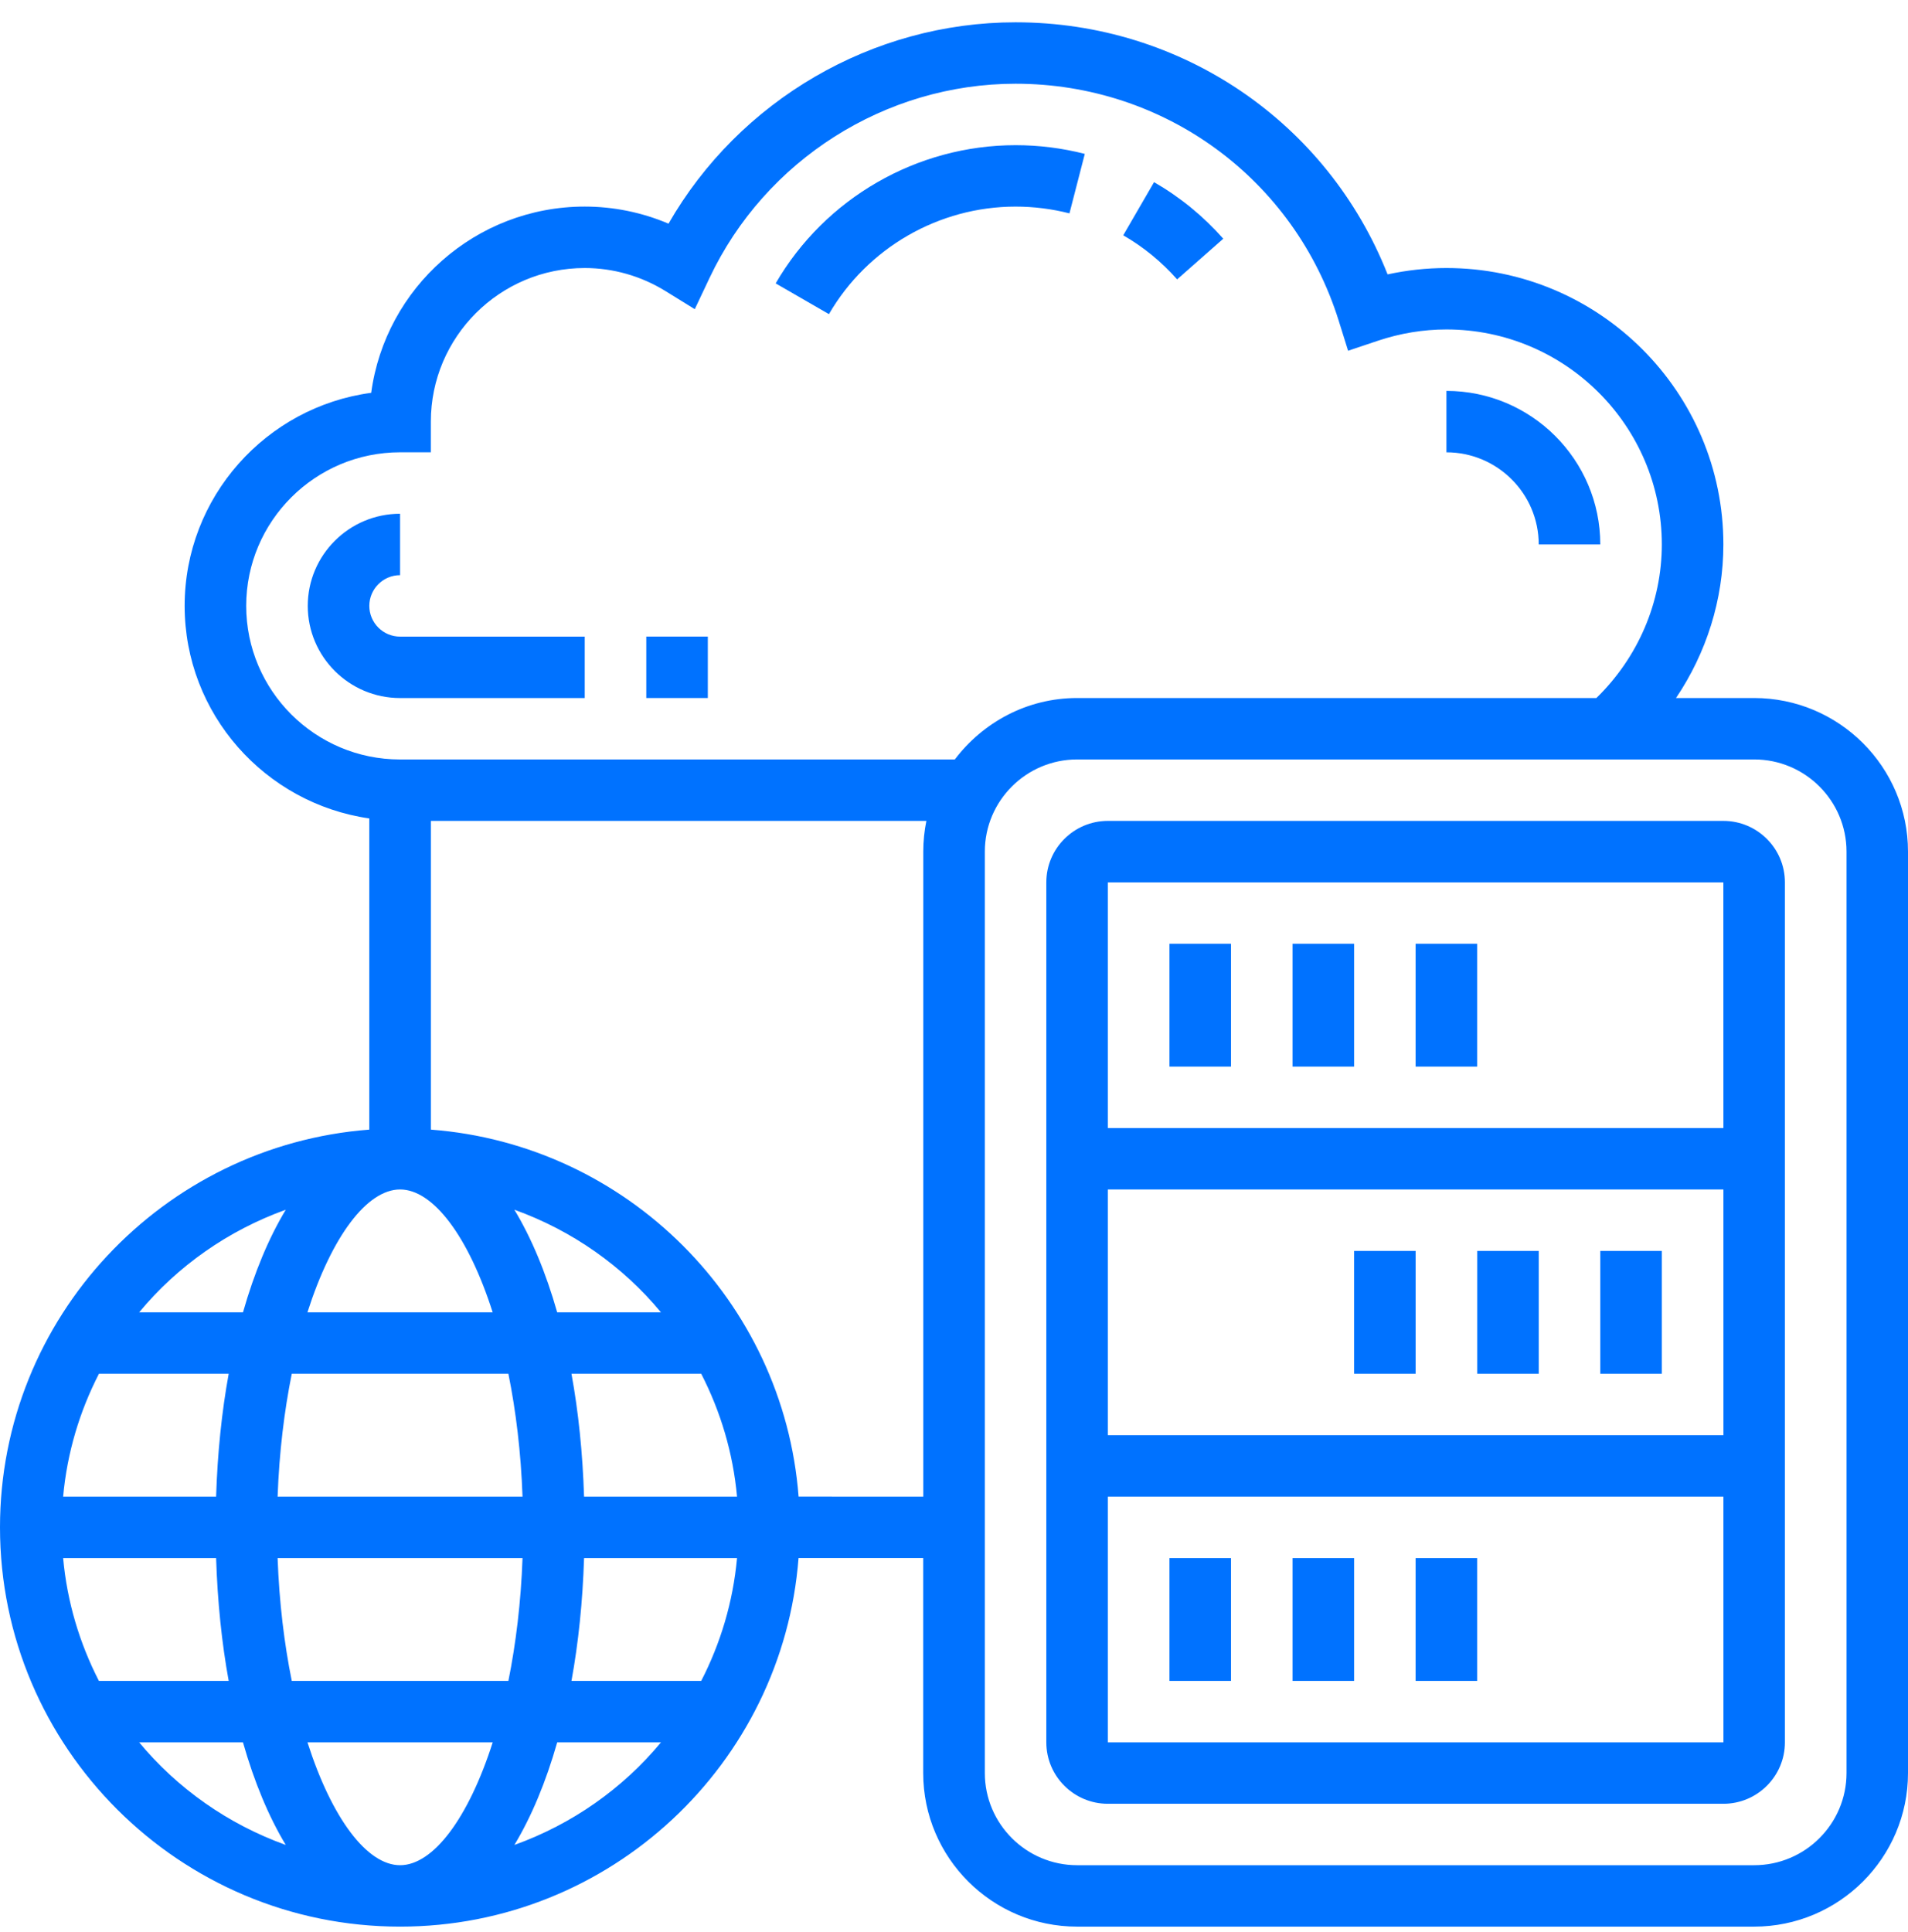 <svg width="80" height="81" viewBox="0 0 80 81" fill="none" xmlns="http://www.w3.org/2000/svg">
<path d="M72.258 34.413H46.452C45.028 34.413 43.871 35.568 43.871 36.989V73.042C43.871 74.462 45.028 75.617 46.452 75.617H72.258C73.682 75.617 74.839 74.462 74.839 73.042V36.989C74.839 35.568 73.682 34.413 72.258 34.413ZM72.258 36.989L72.26 47.289H46.451V36.989H72.258ZM72.26 49.865L72.261 60.166H46.451V49.865H72.26ZM46.451 73.042V62.741H72.26L72.261 73.042H46.451Z" fill="#0072FF"/>
<path d="M49.033 65.316H51.614V70.466H49.033V65.316Z" fill="#0072FF"/>
<path d="M54.195 65.316H56.776V70.466H54.195V65.316Z" fill="#0072FF"/>
<path d="M59.355 65.316H61.936V70.466H59.355V65.316Z" fill="#0072FF"/>
<path d="M56.775 52.44H59.356V57.59H56.775V52.44Z" fill="#0072FF"/>
<path d="M61.938 52.44H64.518V57.59H61.938V52.44Z" fill="#0072FF"/>
<path d="M67.098 52.44H69.678V57.59H67.098V52.44Z" fill="#0072FF"/>
<path d="M49.033 39.563H51.614V44.714H49.033V39.563Z" fill="#0072FF"/>
<path d="M54.195 39.563H56.776V44.714H54.195V39.563Z" fill="#0072FF"/>
<path d="M59.355 39.563H61.936V44.714H59.355V39.563Z" fill="#0072FF"/>
<path d="M73.549 29.262H70.273C71.547 27.371 72.259 25.138 72.259 22.824C72.259 16.435 67.05 11.236 60.646 11.236C59.818 11.236 58.993 11.326 58.18 11.503C55.663 5.132 49.544 0.935 42.581 0.935C36.574 0.935 30.998 4.208 28.03 9.376C26.92 8.905 25.727 8.66 24.516 8.66C19.946 8.66 16.157 12.066 15.564 16.467C11.155 17.058 7.742 20.839 7.742 25.399C7.742 29.931 11.115 33.682 15.484 34.31V47.355C6.838 48.017 0 55.234 0 64.028C0 73.257 7.525 80.767 16.774 80.767C25.587 80.767 32.819 73.944 33.482 65.315H38.709V74.329C38.709 77.879 41.603 80.767 45.161 80.767H73.548C77.106 80.767 80 77.879 80 74.329V35.7C80 32.15 77.106 29.262 73.548 29.262L73.549 29.262ZM10.323 25.399C10.323 21.849 13.217 18.961 16.775 18.961H18.065V17.674C18.065 14.123 20.959 11.236 24.517 11.236C25.708 11.236 26.878 11.57 27.902 12.201L29.131 12.961L29.748 11.656C32.083 6.707 37.122 3.51 42.581 3.51C48.828 3.51 54.273 7.504 56.131 13.447L56.524 14.704L57.775 14.284C58.712 13.971 59.678 13.811 60.646 13.811C65.625 13.811 69.678 17.854 69.678 22.824C69.678 25.251 68.677 27.567 66.934 29.262H45.162C43.063 29.262 41.212 30.283 40.034 31.838H16.774C13.217 31.838 10.323 28.95 10.323 25.399L10.323 25.399ZM16.775 78.192C15.388 78.192 13.91 76.226 12.892 73.042H20.659C19.639 76.226 18.162 78.192 16.775 78.192ZM12.234 70.466C11.919 68.91 11.707 67.179 11.64 65.316H21.909C21.842 67.179 21.629 68.91 21.316 70.466H12.234ZM2.647 65.316H9.061C9.12 67.143 9.298 68.874 9.589 70.466H4.147C3.34 68.894 2.813 67.157 2.647 65.316H2.647ZM16.775 49.864C18.162 49.864 19.64 51.83 20.657 55.015H12.89C13.91 51.83 15.388 49.864 16.775 49.864ZM21.316 57.59C21.631 59.147 21.842 60.877 21.909 62.741H11.64C11.707 60.877 11.92 59.147 12.234 57.59H21.316ZM9.061 62.741H2.647C2.814 60.899 3.34 59.162 4.149 57.59H9.589C9.298 59.183 9.119 60.913 9.061 62.741H9.061ZM24.489 65.316H30.903C30.735 67.157 30.21 68.894 29.401 70.466H23.961C24.251 68.874 24.431 67.143 24.489 65.316H24.489ZM24.489 62.741C24.43 60.913 24.252 59.183 23.961 57.59H29.401C30.209 59.162 30.735 60.899 30.903 62.741H24.489ZM23.362 55.015C22.887 53.347 22.282 51.896 21.567 50.713C23.985 51.582 26.106 53.074 27.714 55.015H23.362ZM11.983 50.713C11.268 51.896 10.663 53.347 10.188 55.015H5.834C7.443 53.074 9.565 51.583 11.983 50.713ZM5.834 73.041H10.187C10.662 74.709 11.267 76.159 11.982 77.343C9.565 76.473 7.443 74.981 5.834 73.041ZM21.568 77.343C22.281 76.159 22.888 74.709 23.363 73.041H27.715C26.108 74.982 23.986 76.473 21.568 77.343ZM33.484 62.74C32.855 54.538 26.285 47.982 18.067 47.355V34.413H38.842C38.757 34.829 38.712 35.26 38.712 35.701V62.741L33.484 62.74ZM77.422 74.329C77.422 76.458 75.685 78.192 73.551 78.192H45.164C43.029 78.192 41.293 76.458 41.293 74.329V35.7C41.293 33.57 43.029 31.837 45.164 31.837H73.551C75.685 31.837 77.422 33.57 77.422 35.7V74.329Z" fill="#0072FF"/>
<path d="M42.582 8.661C43.347 8.661 44.108 8.757 44.841 8.945L45.484 6.451C44.54 6.209 43.564 6.086 42.582 6.086C38.449 6.086 34.594 8.306 32.523 11.88L34.756 13.169C36.369 10.388 39.367 8.661 42.582 8.661H42.582Z" fill="#0072FF"/>
<path d="M51.291 10.007C50.454 9.062 49.478 8.264 48.388 7.636L47.096 9.864C47.944 10.354 48.703 10.974 49.355 11.712L51.291 10.007Z" fill="#0072FF"/>
<path d="M24.517 29.263V26.688H16.775C16.063 26.688 15.485 26.109 15.485 25.4C15.485 24.691 16.063 24.112 16.775 24.112V21.537C14.641 21.537 12.904 23.27 12.904 25.4C12.904 27.53 14.641 29.263 16.775 29.263H24.517Z" fill="#0072FF"/>
<path d="M27.098 26.686H29.678V29.262H27.098V26.686Z" fill="#0072FF"/>
<path d="M64.517 22.825H67.098C67.098 19.275 64.204 16.387 60.647 16.387V18.962C62.781 18.962 64.517 20.695 64.517 22.825Z" fill="#0072FF"/>
</svg>
